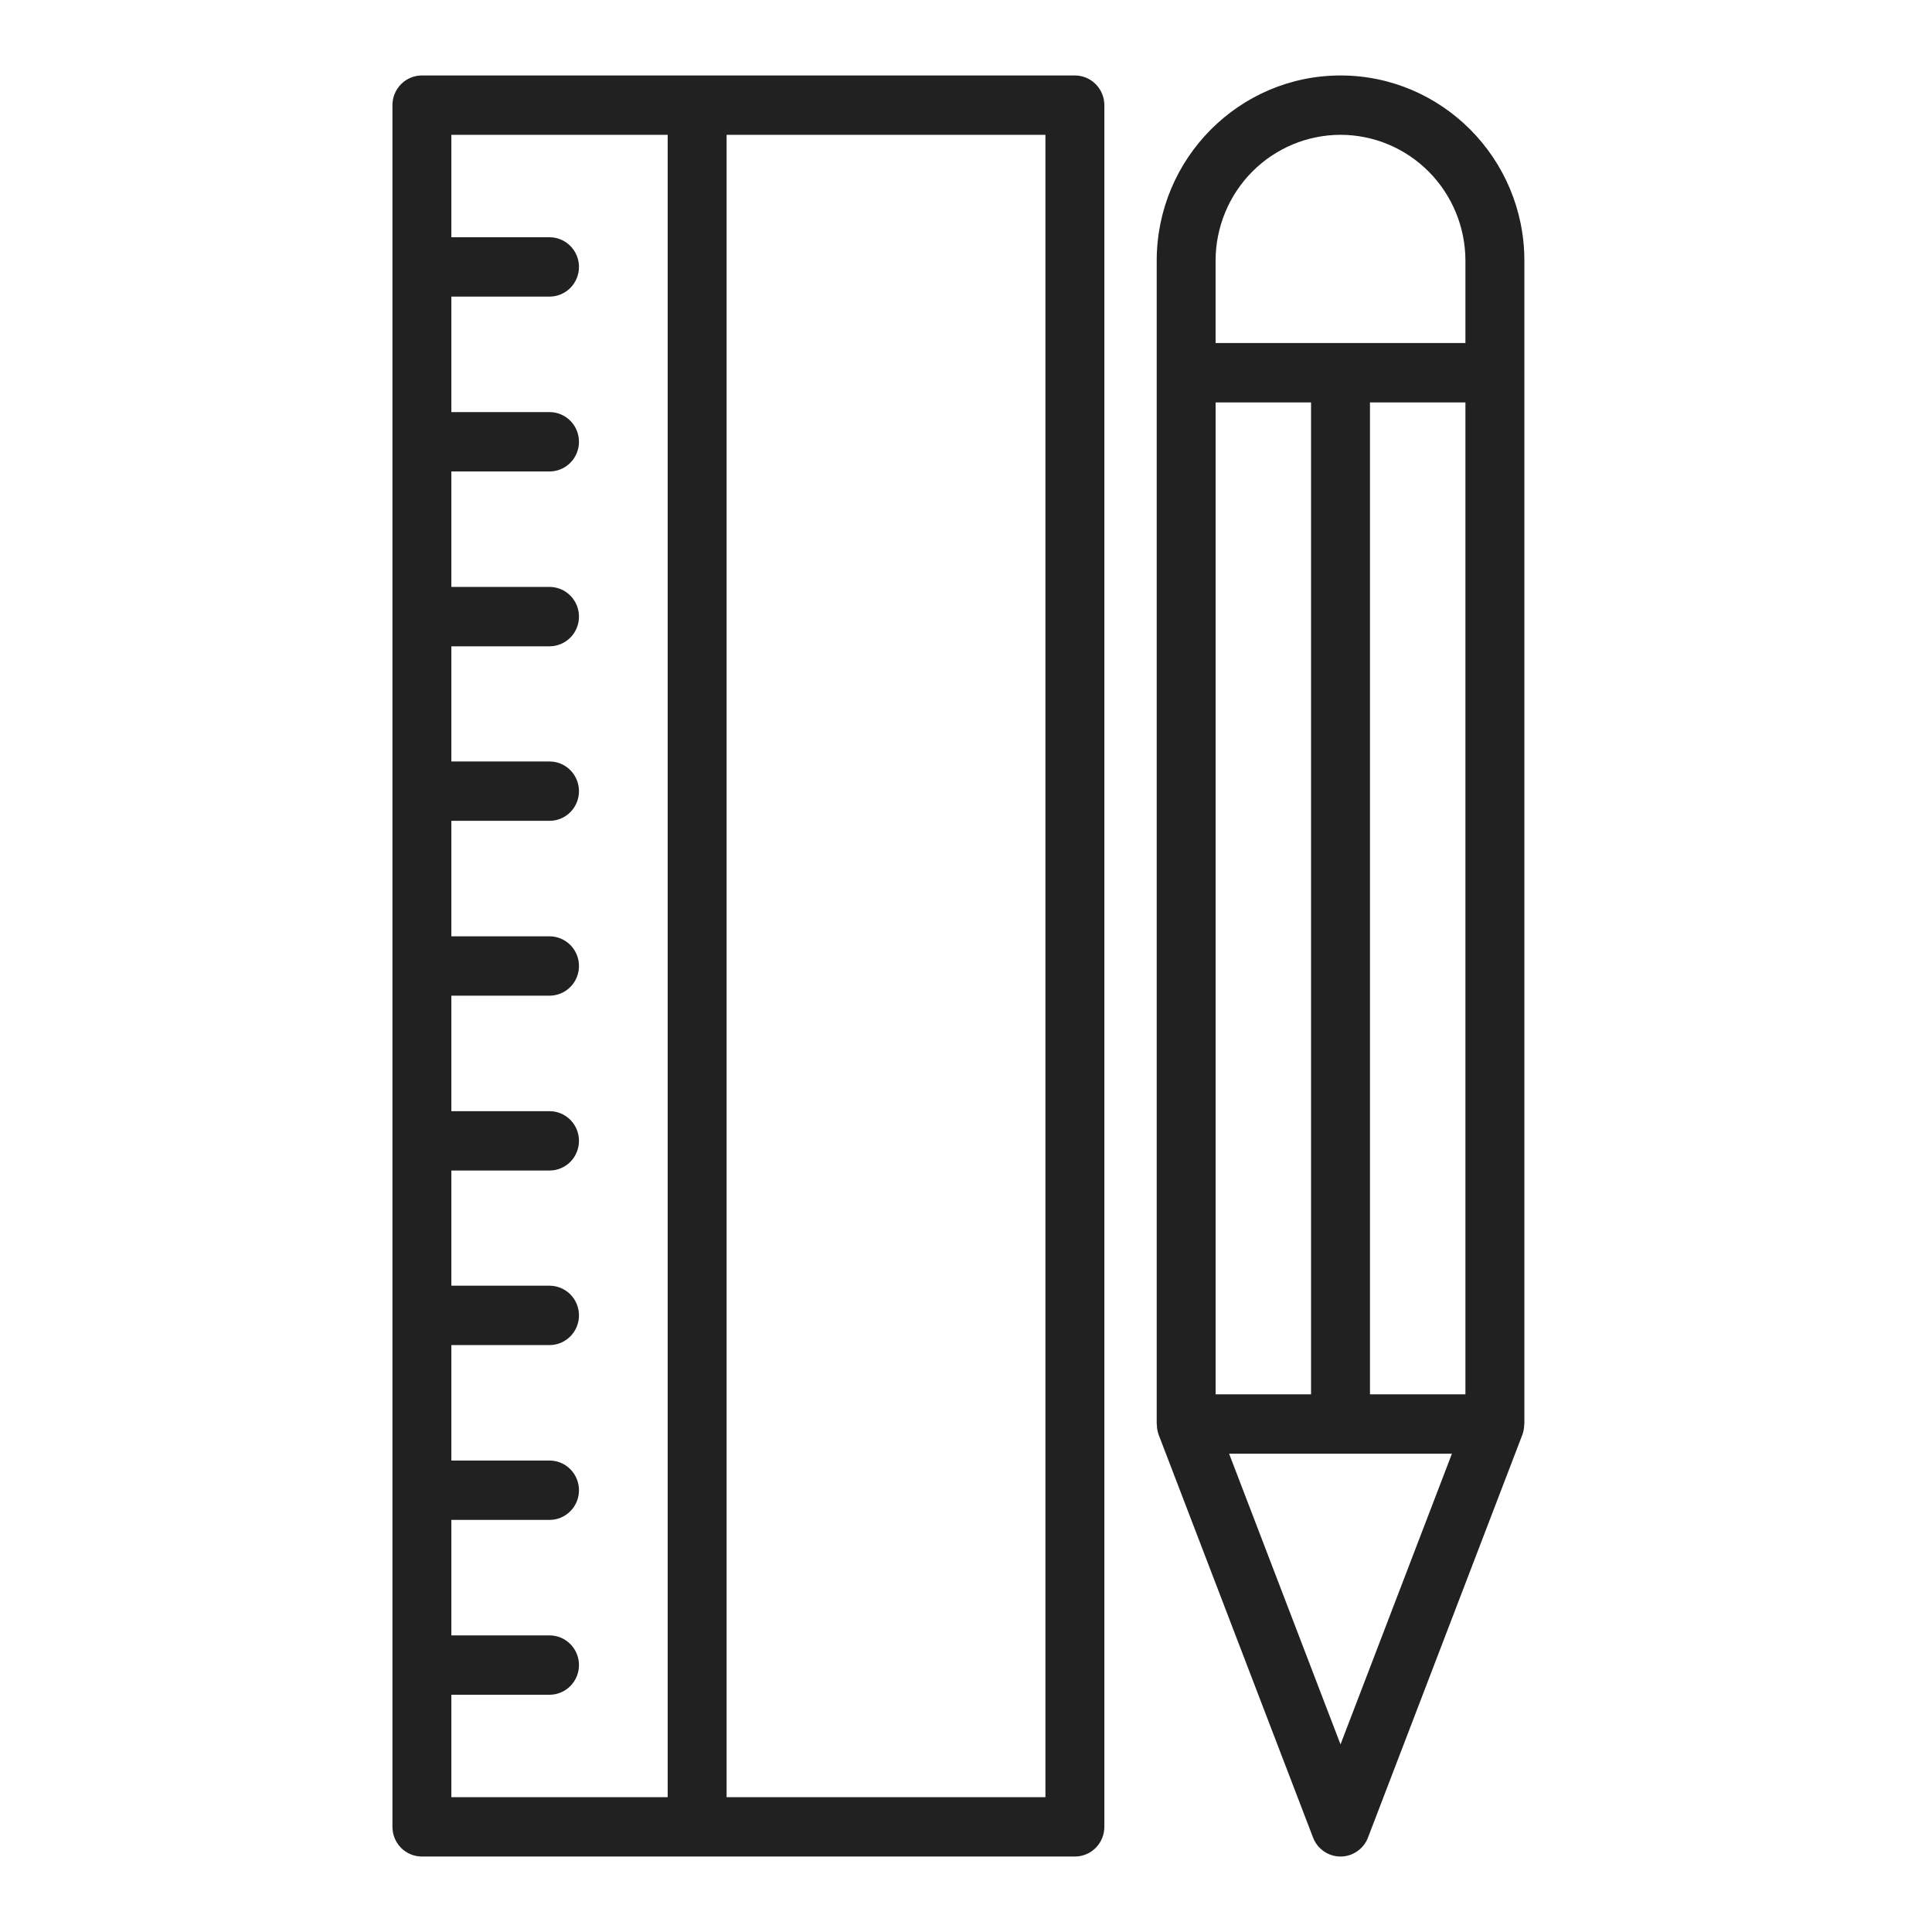 <svg xmlns="http://www.w3.org/2000/svg" fill="none" viewBox="0 0 80 80" height="80" width="80">
<g clip-path="url(#clip0_10095_649)">
<path fill="#212121" d="M17.47 3.125C17.146 3.125 16.836 3.255 16.607 3.485C16.378 3.716 16.25 4.028 16.25 4.354V75.646C16.25 75.972 16.378 76.284 16.607 76.515C16.836 76.746 17.146 76.875 17.47 76.875H44.509C44.832 76.875 45.143 76.746 45.371 76.515C45.6 76.284 45.729 75.972 45.729 75.646V4.354C45.729 4.028 45.6 3.716 45.371 3.485C45.143 3.255 44.832 3.125 44.509 3.125H17.47ZM18.69 70.176H22.754C23.078 70.176 23.388 70.046 23.617 69.816C23.846 69.585 23.974 69.273 23.974 68.947C23.974 68.621 23.846 68.308 23.617 68.078C23.388 67.847 23.078 67.718 22.754 67.718H18.69V62.936H22.754C23.078 62.936 23.388 62.807 23.617 62.576C23.846 62.346 23.974 62.033 23.974 61.707C23.974 61.381 23.846 61.068 23.617 60.838C23.388 60.607 23.078 60.478 22.754 60.478H18.69V55.697H22.754C23.078 55.697 23.388 55.567 23.617 55.336C23.846 55.106 23.974 54.793 23.974 54.467C23.974 54.141 23.846 53.829 23.617 53.598C23.388 53.368 23.078 53.238 22.754 53.238H18.69V48.469H22.754C23.078 48.469 23.388 48.34 23.617 48.109C23.846 47.878 23.974 47.566 23.974 47.24C23.974 46.914 23.846 46.601 23.617 46.371C23.388 46.14 23.078 46.011 22.754 46.011H18.69V41.229H22.754C23.078 41.229 23.388 41.1 23.617 40.869C23.846 40.639 23.974 40.326 23.974 40C23.974 39.674 23.846 39.361 23.617 39.131C23.388 38.9 23.078 38.771 22.754 38.771H18.69V33.989H22.754C23.078 33.989 23.388 33.86 23.617 33.629C23.846 33.399 23.974 33.086 23.974 32.76C23.974 32.434 23.846 32.122 23.617 31.891C23.388 31.66 23.078 31.531 22.754 31.531H18.69V26.762H22.754C23.078 26.762 23.388 26.632 23.617 26.402C23.846 26.171 23.974 25.859 23.974 25.533C23.974 25.207 23.846 24.894 23.617 24.664C23.388 24.433 23.078 24.303 22.754 24.303H18.69V19.522H22.754C23.078 19.522 23.388 19.393 23.617 19.162C23.846 18.932 23.974 18.619 23.974 18.293C23.974 17.967 23.846 17.654 23.617 17.424C23.388 17.193 23.078 17.064 22.754 17.064H18.69V12.282H22.754C23.078 12.282 23.388 12.153 23.617 11.922C23.846 11.692 23.974 11.379 23.974 11.053C23.974 10.727 23.846 10.415 23.617 10.184C23.388 9.953 23.078 9.824 22.754 9.824H18.69V5.583H27.647V74.417H18.69V70.176ZM43.289 74.417H30.087V5.583H43.289V74.417ZM47.904 59.011C47.906 59.147 47.931 59.281 47.977 59.408L54.37 76.088C54.458 76.32 54.614 76.519 54.818 76.659C55.021 76.8 55.261 76.875 55.508 76.875C55.754 76.875 55.995 76.8 56.198 76.659C56.401 76.519 56.558 76.32 56.646 76.088L63.025 59.444L63.038 59.408C63.085 59.281 63.11 59.147 63.112 59.011C63.112 58.995 63.121 58.982 63.121 58.966V15.452C63.121 15.446 63.125 15.441 63.125 15.434C63.125 15.427 63.121 15.423 63.121 15.415V10.794C63.121 6.565 59.706 3.125 55.509 3.125C51.312 3.125 47.897 6.565 47.897 10.794V15.422L47.895 15.434L47.897 15.446V58.966C47.897 58.982 47.906 58.995 47.907 59.011H47.904ZM60.68 16.663V57.737H56.728V16.663H60.68ZM54.288 57.737H50.336V16.663H54.288V57.737ZM55.508 72.232L50.895 60.195H60.121L55.508 72.232ZM55.508 5.582C56.879 5.584 58.194 6.133 59.163 7.11C60.133 8.087 60.678 9.411 60.68 10.793V14.204H50.335V10.793C50.336 9.411 50.882 8.087 51.851 7.11C52.821 6.133 54.137 5.584 55.508 5.582Z"></path>
</g>
<defs>
<clipPath id="clip0_10095_649">
<rect fill="white" height="80" width="80"></rect>
</clipPath>
</defs>
</svg>
